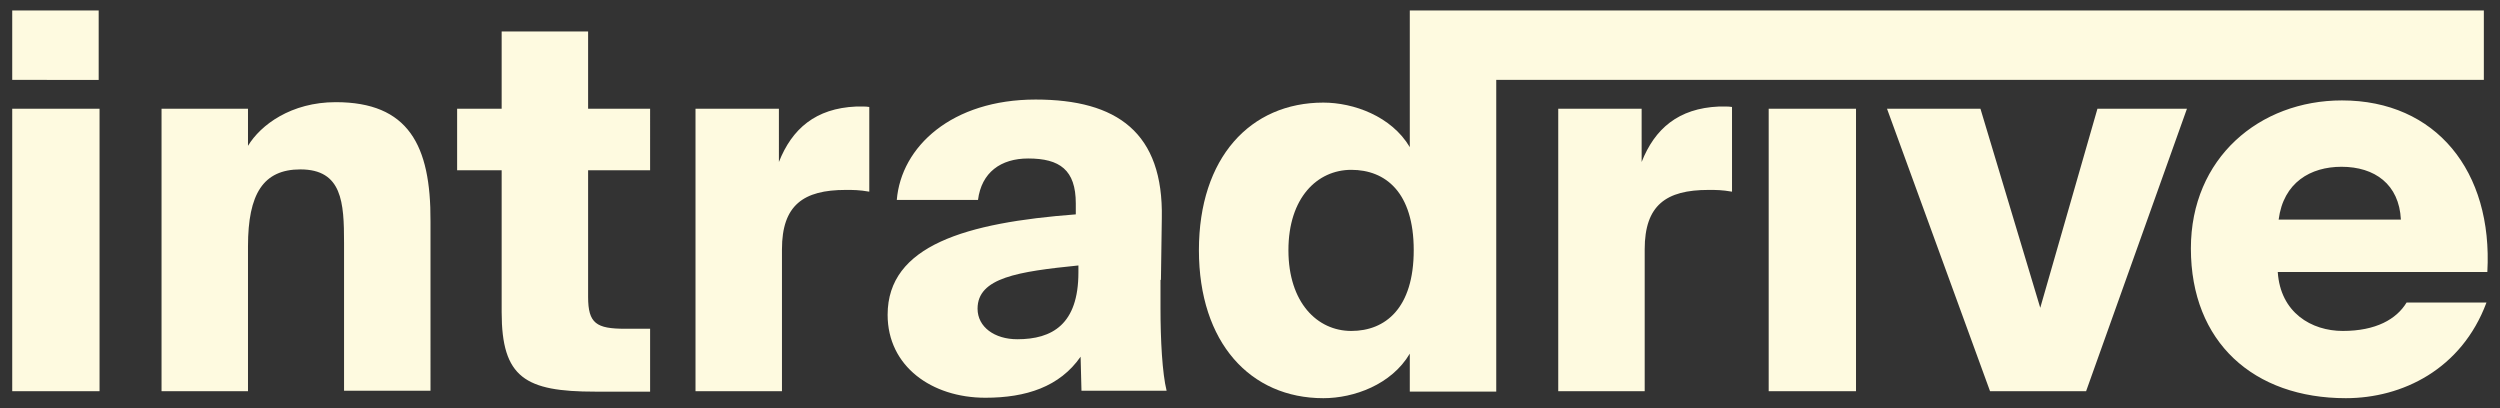 <svg xmlns="http://www.w3.org/2000/svg" width="572.6" height="93.5"><rect width="100%" height="100%" fill="#333333" stroke="none"/><g fill="#fefae0"><path d="M2.8 24.9h20v64.7h-20zm0-22.5h19.8v15.9H2.8zm74.1 21c-10.2 0-17.2 5.2-20.1 10v-8.5H37v64.7h19.8V56.4c0-12 3.5-17.6 12-17.6 9.6 0 10 7.6 10 16.8v33.9h19.8V50.7c.1-17.5-5.1-27.3-21.7-27.3zm57.8-16.2h-19.8v17.7h-10.2V39h10.2v32.5c0 15 5.4 18.2 21.4 18.2h12.6V75.3h-5.7c-6.6 0-8.5-1.2-8.5-7.3V39h14.2V24.9h-14.2zm61.4 17.2c-9.3.4-14.7 5.1-17.7 12.7V24.9h-19.1v64.7h19.8V57.1c0-10.1 4.9-13.6 14.6-13.6 1.8 0 3.1 0 5.4.4V24.5c-.5-.1-1-.1-1.6-.1zm69.8 39.7.2-14.1c.4-19.6-10.2-27.2-28.9-27.2-19.2 0-30.8 10.8-31.8 23H224c.8-6.3 5.2-9.5 11.5-9.5 7.2 0 10.9 2.6 10.9 10.3v2.5c-25.1 1.9-43.1 7.1-43.1 23 0 11.8 10.1 19 22.4 19 9.3 0 17-2.5 21.8-9.4l.2 7.8h19.5c-1-4-1.4-11.7-1.4-18.8v-6.6zM247 62.4c0 11.9-6 15.3-14 15.3-5.2 0-9.1-2.8-9.1-7 0-7.1 9.3-8.5 23.1-9.9zm146.7-38c-9.3.4-14.7 5.1-17.7 12.7V24.9h-19.1v64.7h19.8V57.1c0-10.1 4.9-13.6 14.6-13.6 1.8 0 3.1 0 5.4.4V24.5c-.5-.1-1-.1-1.6-.1zm11.4.5h20v64.7h-20zm62.2 45.6-13.7-45.6h-21.4l23.6 64.7h22l23.1-64.7h-20.5zM536.4 23c-18.9 0-34.6 13.2-34.6 33.9 0 21.5 14.4 34.3 35.5 34.3 12.9 0 26.5-6.6 32.2-21.9h-18.3c-2.3 3.8-7 6.5-14.6 6.5-7.2 0-14.3-4.2-14.9-13.5h48C571 39.2 557.9 23 536.4 23zm-14.5 27.3c1.1-8.5 7.3-12.1 14.4-12.1 7.6 0 13.2 4 13.6 12.1z"/><path d="M568.9 18.3V2.4h-246v31.3c-4.2-7.1-12.9-10.2-19.8-10.2-16.7 0-28.5 12.6-28.5 33.8s11.8 33.9 28.5 33.9c7 0 15.6-3.1 19.8-10.2v8.7h19.8V18.3zM309.5 75.8c-7.8 0-14.4-6.5-14.4-18.5s6.6-18.4 14.4-18.4 14.3 5.1 14.3 18.4-6.5 18.5-14.3 18.5z"/></g></svg>